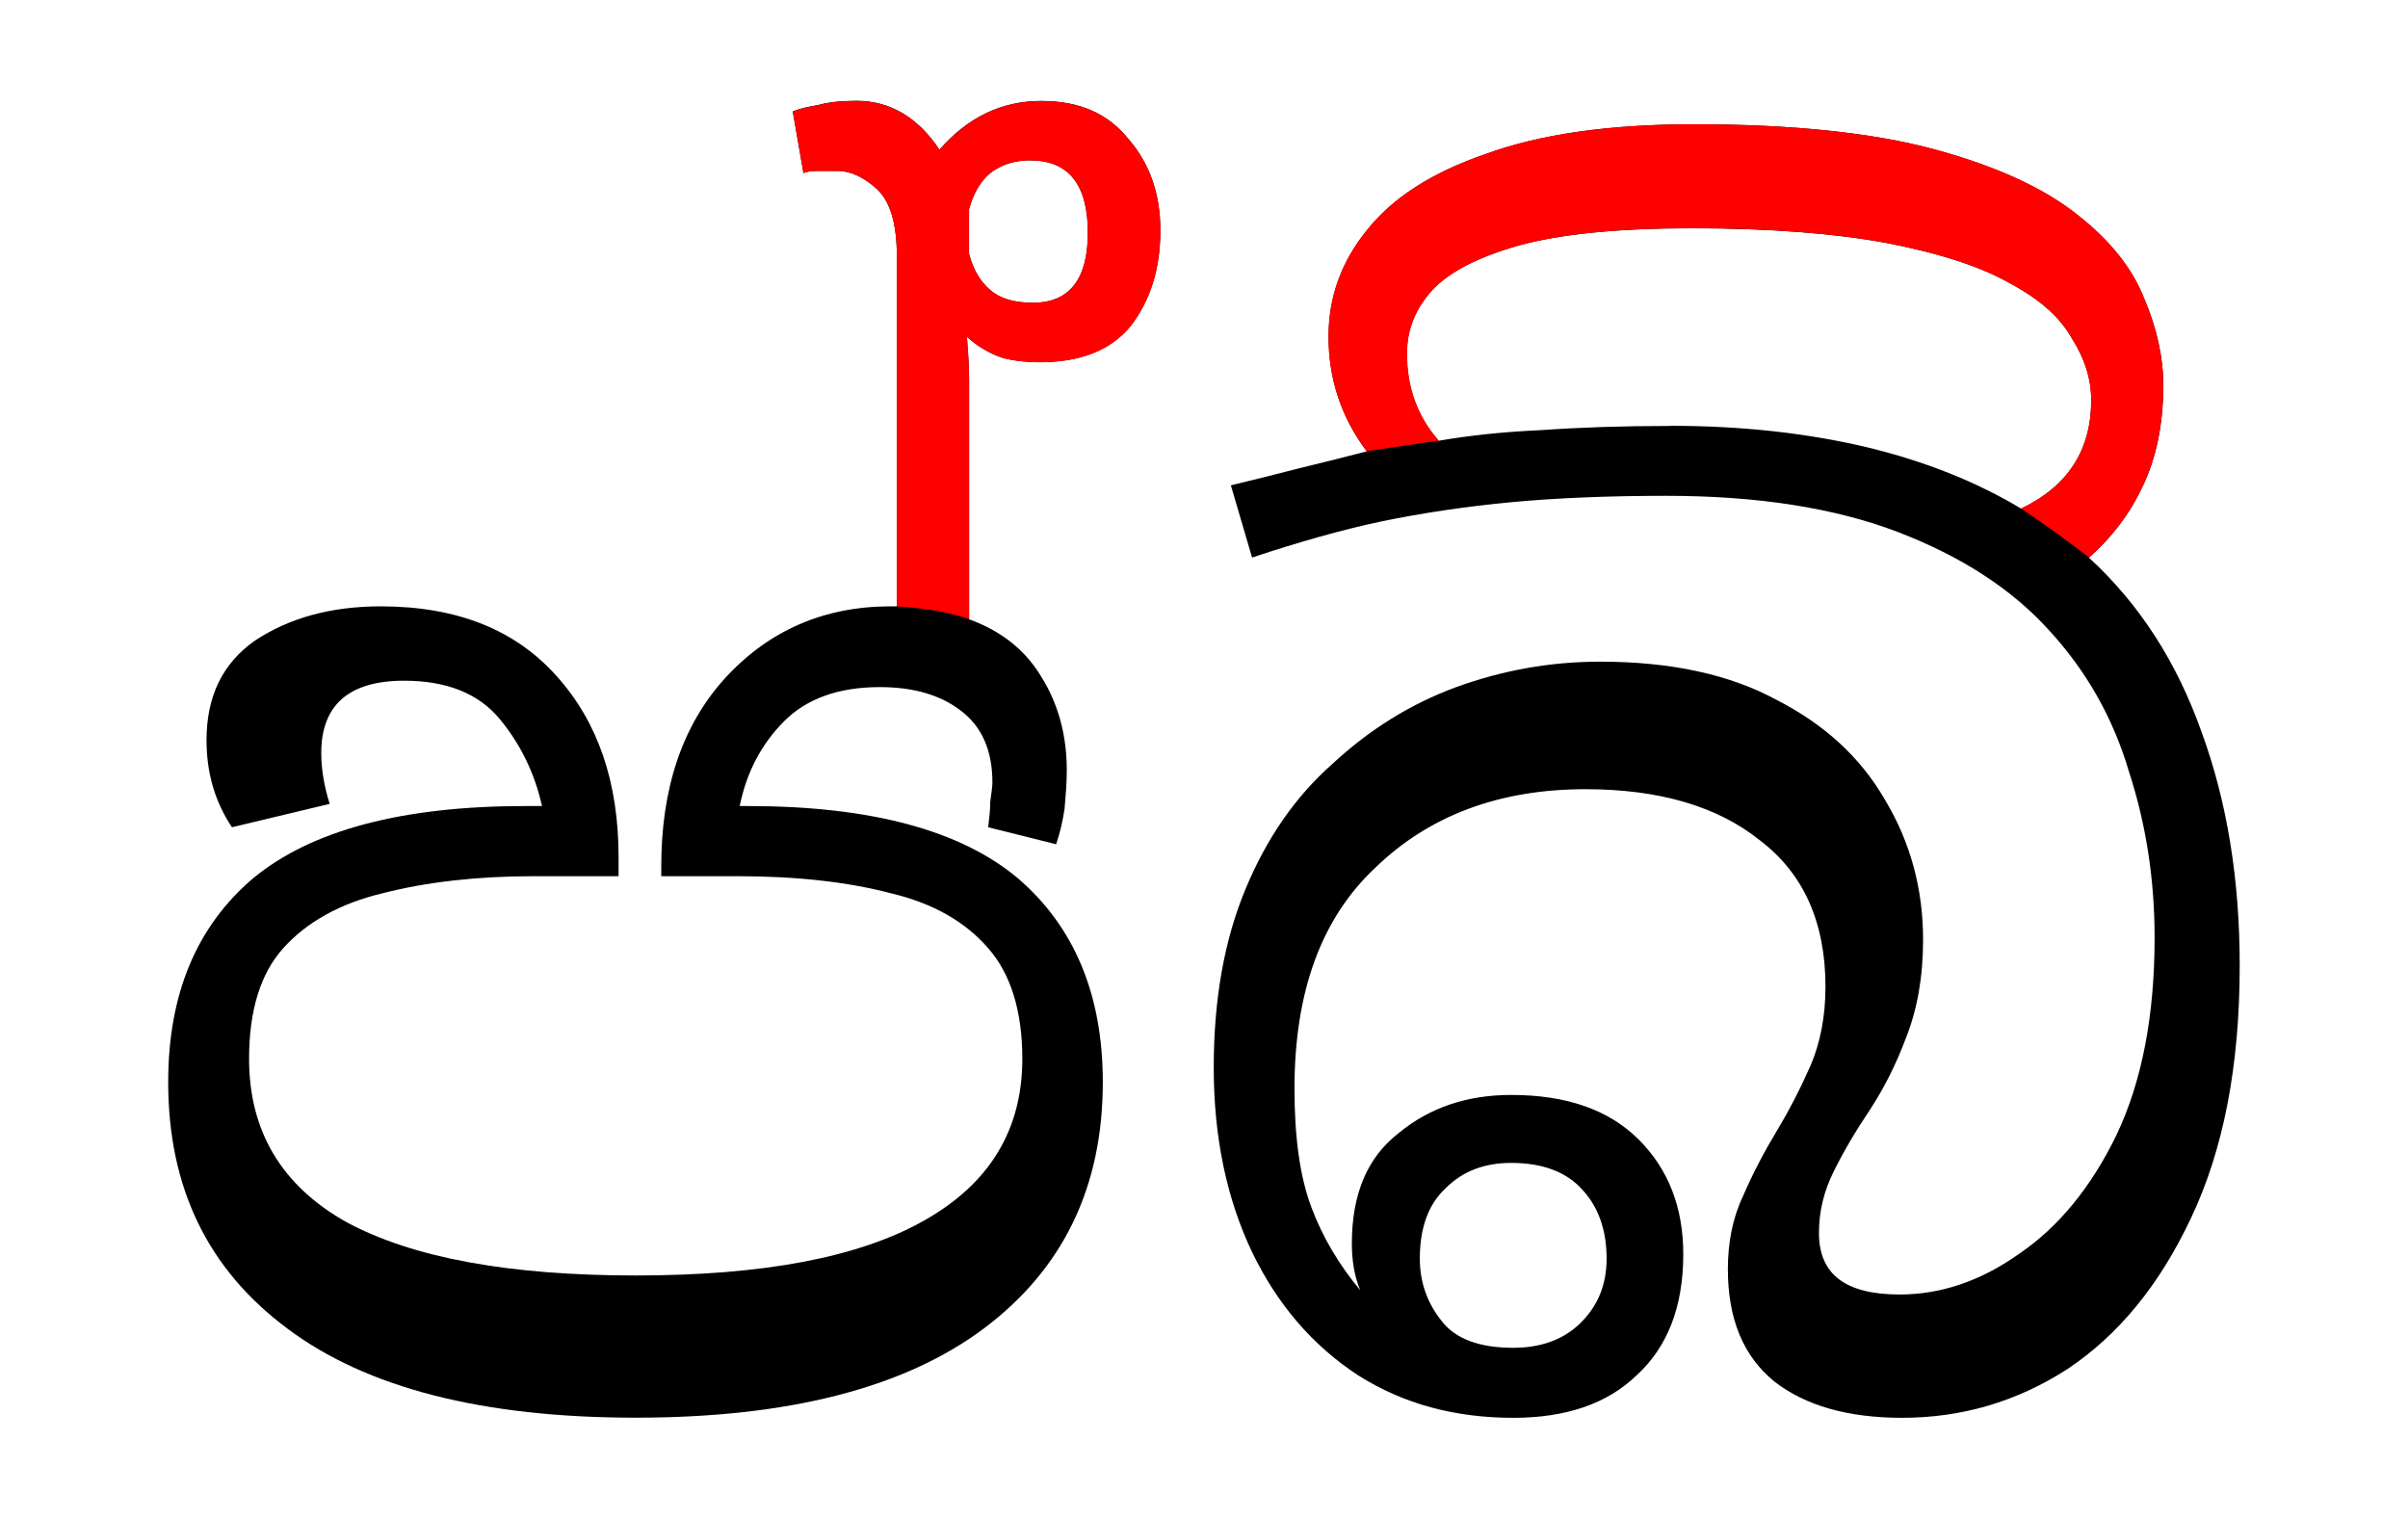 <?xml version="1.0" encoding="UTF-8" standalone="no"?>
<svg
   xmlns:dc="http://purl.org/dc/elements/1.1/"
   xmlns:cc="http://creativecommons.org/ns#"
   xmlns:rdf="http://www.w3.org/1999/02/22-rdf-syntax-ns#"
   xmlns:svg="http://www.w3.org/2000/svg"
   xmlns="http://www.w3.org/2000/svg"
   xmlns:xlink="http://www.w3.org/1999/xlink"
   xmlns:sodipodi="http://sodipodi.sourceforge.net/DTD/sodipodi-0.dtd"
   xmlns:inkscape="http://www.inkscape.org/namespaces/inkscape"
   width="444pt"
   height="280pt"
   viewBox="0 0 444 280"
   version="1.2"
   id="svg22"
   sodipodi:docname="pb.svg"
   inkscape:version="0.92.4 5da689c313, 2019-01-14">
  <sodipodi:namedview
     pagecolor="#ffffff"
     bordercolor="#666666"
     borderopacity="1"
     objecttolerance="10"
     gridtolerance="10"
     guidetolerance="10"
     inkscape:pageopacity="0"
     inkscape:pageshadow="2"
     inkscape:window-width="3840"
     inkscape:window-height="2037"
     id="namedview24"
     showgrid="false"
     inkscape:zoom="2.8284271"
     inkscape:cx="401.3845"
     inkscape:cy="289.79067"
     inkscape:window-x="0"
     inkscape:window-y="0"
     inkscape:window-maximized="1"
     inkscape:current-layer="g19" />
  <defs
     id="defs13">
    <g
       id="g11">
      <symbol
         overflow="visible"
         id="glyph0-0"
         style="overflow:visible">
        <path
           style="stroke:none"
           d="M 0.938,-7.125 H 5.031 V 0 H 0.938 Z m 3.594,6.609 v -6.094 H 1.453 v 6.094 z m 0,0"
           id="path2"
           inkscape:connector-curvature="0" />
      </symbol>
      <symbol
         overflow="visible"
         id="glyph0-1"
         style="overflow:visible">
        <path
           style="stroke:none"
           d="M 6.438,-4.25 C 6.445,-4.312 6.453,-4.375 6.453,-4.438 6.461,-4.5 6.469,-4.547 6.469,-4.578 c 0,-0.238 -0.078,-0.414 -0.234,-0.531 -0.148,-0.113 -0.344,-0.172 -0.594,-0.172 -0.305,0 -0.539,0.086 -0.703,0.25 -0.168,0.168 -0.277,0.375 -0.328,0.625 h 0.062 c 0.906,0 1.566,0.18 1.984,0.531 0.414,0.355 0.625,0.855 0.625,1.5 0,0.773 -0.293,1.375 -0.875,1.812 -0.586,0.438 -1.438,0.656 -2.562,0.656 -1.125,0 -1.98,-0.219 -2.562,-0.656 C 0.695,-1 0.406,-1.602 0.406,-2.375 c 0,-0.645 0.207,-1.145 0.625,-1.5 0.426,-0.352 1.094,-0.531 2,-0.531 h 0.125 C 3.102,-4.645 3,-4.859 2.844,-5.047 c -0.156,-0.188 -0.391,-0.281 -0.703,-0.281 -0.406,0 -0.609,0.18 -0.609,0.531 0,0.117 0.02,0.242 0.062,0.375 L 0.875,-4.25 C 0.75,-4.438 0.688,-4.648 0.688,-4.891 c 0,-0.32 0.117,-0.566 0.359,-0.734 0.25,-0.164 0.555,-0.25 0.922,-0.25 0.562,0 0.992,0.172 1.297,0.516 0.301,0.336 0.453,0.777 0.453,1.328 v 0.141 h -0.625 c -0.418,0 -0.789,0.043 -1.109,0.125 -0.312,0.074 -0.559,0.211 -0.734,0.406 -0.168,0.188 -0.25,0.461 -0.25,0.812 0,0.531 0.238,0.934 0.719,1.203 0.488,0.262 1.195,0.391 2.125,0.391 0.938,0 1.645,-0.133 2.125,-0.406 0.477,-0.27 0.719,-0.664 0.719,-1.188 0,-0.352 -0.086,-0.625 -0.25,-0.812 -0.168,-0.195 -0.406,-0.332 -0.719,-0.406 -0.312,-0.082 -0.688,-0.125 -1.125,-0.125 h -0.562 v -0.062 C 4.031,-4.535 4.188,-5 4.5,-5.344 4.82,-5.695 5.227,-5.875 5.719,-5.875 h 0.047 v -2.578 c 0,-0.25 -0.055,-0.414 -0.156,-0.5 -0.094,-0.082 -0.188,-0.125 -0.281,-0.125 -0.062,0 -0.117,0 -0.156,0 -0.043,0 -0.074,0.008 -0.094,0.016 L 5,-9.516 c 0.051,-0.02 0.113,-0.035 0.188,-0.047 0.07,-0.02 0.164,-0.031 0.281,-0.031 0.125,0 0.238,0.031 0.344,0.094 0.102,0.062 0.191,0.152 0.266,0.266 0.207,-0.238 0.457,-0.359 0.75,-0.359 0.281,0 0.492,0.094 0.641,0.281 0.156,0.18 0.234,0.402 0.234,0.672 0,0.281 -0.074,0.516 -0.219,0.703 -0.148,0.18 -0.371,0.266 -0.672,0.266 -0.086,0 -0.172,-0.008 -0.266,-0.031 -0.094,-0.031 -0.184,-0.082 -0.266,-0.156 0.008,0.105 0.016,0.211 0.016,0.312 0,0.094 0,0.195 0,0.297 v 1.469 c 0.238,0.086 0.414,0.227 0.531,0.422 0.125,0.199 0.188,0.43 0.188,0.688 0,0.094 -0.008,0.188 -0.016,0.281 C 6.988,-4.305 6.969,-4.219 6.938,-4.125 Z M 6.75,-9.156 c -0.117,0 -0.215,0.031 -0.297,0.094 -0.074,0.062 -0.125,0.152 -0.156,0.266 v 0.328 c 0.031,0.117 0.082,0.203 0.156,0.266 0.07,0.062 0.176,0.094 0.312,0.094 0.27,0 0.406,-0.172 0.406,-0.516 0,-0.352 -0.141,-0.531 -0.422,-0.531 z m 0,0"
           id="path5"
           inkscape:connector-curvature="0" />
      </symbol>
      <symbol
         overflow="visible"
         id="glyph0-2"
         style="overflow:visible">
        <path
           style="stroke:none"
           d="m 5.469,0.094 c -0.398,0 -0.711,-0.09 -0.938,-0.266 C 4.301,-0.359 4.188,-0.633 4.188,-1 c 0,-0.195 0.035,-0.375 0.109,-0.531 0.07,-0.164 0.156,-0.328 0.25,-0.484 0.094,-0.156 0.176,-0.316 0.25,-0.484 0.07,-0.164 0.109,-0.359 0.109,-0.578 0,-0.477 -0.164,-0.836 -0.484,-1.078 -0.312,-0.25 -0.742,-0.375 -1.281,-0.375 -0.637,0 -1.152,0.195 -1.547,0.578 C 1.195,-3.578 1,-3.035 1,-2.328 c 0,0.355 0.039,0.648 0.125,0.875 0.082,0.219 0.203,0.422 0.359,0.609 -0.043,-0.102 -0.062,-0.219 -0.062,-0.344 0,-0.363 0.113,-0.633 0.344,-0.812 0.227,-0.188 0.504,-0.281 0.828,-0.281 0.406,0 0.719,0.109 0.938,0.328 0.219,0.219 0.328,0.5 0.328,0.844 0,0.387 -0.117,0.684 -0.344,0.891 -0.219,0.211 -0.523,0.312 -0.906,0.312 -0.43,0 -0.809,-0.102 -1.141,-0.312 C 1.133,-0.438 0.875,-0.738 0.688,-1.125 0.5,-1.52 0.406,-1.973 0.406,-2.484 c 0,-0.5 0.078,-0.938 0.234,-1.312 0.156,-0.375 0.367,-0.68 0.641,-0.922 0.27,-0.25 0.57,-0.438 0.906,-0.562 0.344,-0.125 0.695,-0.188 1.062,-0.188 0.52,0 0.953,0.094 1.297,0.281 0.352,0.18 0.617,0.422 0.797,0.734 0.188,0.312 0.281,0.656 0.281,1.031 0,0.273 -0.043,0.512 -0.125,0.719 -0.074,0.199 -0.164,0.375 -0.266,0.531 -0.105,0.156 -0.195,0.309 -0.266,0.453 -0.074,0.148 -0.109,0.297 -0.109,0.453 0,0.305 0.195,0.453 0.594,0.453 0.301,0 0.594,-0.098 0.875,-0.297 0.289,-0.195 0.531,-0.488 0.719,-0.875 0.188,-0.395 0.281,-0.879 0.281,-1.453 0,-0.426 -0.062,-0.832 -0.188,-1.219 C 7.023,-5.051 6.828,-5.398 6.547,-5.703 6.273,-6.004 5.906,-6.242 5.438,-6.422 4.977,-6.598 4.41,-6.688 3.734,-6.688 3.305,-6.688 2.926,-6.672 2.594,-6.641 2.258,-6.609 1.941,-6.562 1.641,-6.5 1.348,-6.438 1.031,-6.348 0.688,-6.234 l -0.156,-0.531 c 0.164,-0.039 0.332,-0.082 0.5,-0.125 0.164,-0.039 0.332,-0.082 0.5,-0.125 -0.188,-0.25 -0.281,-0.531 -0.281,-0.844 0,-0.289 0.094,-0.551 0.281,-0.781 0.188,-0.238 0.477,-0.426 0.875,-0.562 0.395,-0.145 0.906,-0.219 1.531,-0.219 0.727,0 1.32,0.062 1.781,0.188 0.457,0.125 0.805,0.289 1.047,0.484 0.238,0.188 0.398,0.391 0.484,0.609 0.094,0.219 0.141,0.434 0.141,0.641 0,0.293 -0.055,0.543 -0.156,0.75 -0.094,0.199 -0.227,0.371 -0.391,0.516 0.375,0.344 0.648,0.773 0.828,1.281 0.188,0.512 0.281,1.086 0.281,1.719 0,0.742 -0.121,1.359 -0.359,1.859 C 7.363,-0.883 7.062,-0.516 6.688,-0.266 6.312,-0.023 5.906,0.094 5.469,0.094 Z M 3.766,-7.203 c 0.531,0 1.008,0.055 1.438,0.156 0.438,0.105 0.816,0.258 1.141,0.453 0.344,-0.164 0.516,-0.43 0.516,-0.797 0,-0.156 -0.047,-0.305 -0.141,-0.453 C 6.633,-8 6.484,-8.133 6.266,-8.25 6.047,-8.375 5.742,-8.473 5.359,-8.547 c -0.375,-0.07 -0.855,-0.109 -1.438,-0.109 -0.543,0 -0.965,0.043 -1.266,0.125 -0.305,0.086 -0.516,0.195 -0.641,0.328 -0.125,0.137 -0.188,0.293 -0.188,0.469 0,0.25 0.078,0.465 0.234,0.641 0.227,-0.039 0.477,-0.066 0.75,-0.078 0.281,-0.02 0.598,-0.031 0.953,-0.031 z M 2.594,-1.781 c -0.199,0 -0.359,0.062 -0.484,0.188 -0.125,0.117 -0.188,0.289 -0.188,0.516 0,0.168 0.051,0.32 0.156,0.453 0.102,0.137 0.281,0.203 0.531,0.203 0.195,0 0.359,-0.055 0.484,-0.172 0.133,-0.125 0.203,-0.285 0.203,-0.484 0,-0.207 -0.059,-0.375 -0.172,-0.5 C 3.008,-1.711 2.832,-1.781 2.594,-1.781 Z m 0,0"
           id="path8"
           inkscape:connector-curvature="0" />
      </symbol>
    </g>
  </defs>
  <g
     id="surface566"
     transform="translate(0,266.32)">
    <g
       style="fill:#000000;fill-opacity:1"
       id="g19">
      <g
         id="use17-5"
         style="fill:#ff0000;fill-opacity:1"
         transform="translate(11.184,11.588)" />
      <g
         id="g8680"
         transform="translate(28.62,-16.586)">
        <g
           transform="matrix(25.066,0,0,25.066,-57.741,-281.137)"
           id="g8523">
          <g
             style="opacity:1;vector-effect:none;fill:#000000;fill-opacity:1;stroke:none;stroke-width:1;stroke-linecap:butt;stroke-linejoin:miter;stroke-miterlimit:4;stroke-dasharray:none;stroke-dashoffset:0;stroke-opacity:1"
             transform="translate(1.993,11.588)"
             id="use15">
            <path
               inkscape:connector-curvature="0"
               style="vector-effect:none;fill:#000000;fill-opacity:1;stroke:none;stroke-width:1;stroke-linecap:butt;stroke-linejoin:miter;stroke-miterlimit:4;stroke-dasharray:none;stroke-dashoffset:0;stroke-opacity:1"
               d="M 6.438,-4.25 C 6.445,-4.312 6.453,-4.375 6.453,-4.438 6.461,-4.5 6.469,-4.547 6.469,-4.578 c 0,-0.238 -0.078,-0.414 -0.234,-0.531 -0.148,-0.113 -0.344,-0.172 -0.594,-0.172 -0.305,0 -0.539,0.086 -0.703,0.25 -0.168,0.168 -0.277,0.375 -0.328,0.625 h 0.062 c 0.906,0 1.566,0.18 1.984,0.531 0.414,0.355 0.625,0.855 0.625,1.5 0,0.773 -0.293,1.375 -0.875,1.812 -0.586,0.438 -1.438,0.656 -2.562,0.656 -1.125,0 -1.98,-0.219 -2.562,-0.656 C 0.695,-1 0.406,-1.602 0.406,-2.375 c 0,-0.645 0.207,-1.145 0.625,-1.5 0.426,-0.352 1.094,-0.531 2,-0.531 h 0.125 C 3.102,-4.645 3,-4.859 2.844,-5.047 c -0.156,-0.188 -0.391,-0.281 -0.703,-0.281 -0.406,0 -0.609,0.18 -0.609,0.531 0,0.117 0.02,0.242 0.062,0.375 L 0.875,-4.25 C 0.75,-4.438 0.688,-4.648 0.688,-4.891 c 0,-0.32 0.117,-0.566 0.359,-0.734 0.25,-0.164 0.555,-0.25 0.922,-0.25 0.562,0 0.992,0.172 1.297,0.516 0.301,0.336 0.453,0.777 0.453,1.328 v 0.141 h -0.625 c -0.418,0 -0.789,0.043 -1.109,0.125 -0.312,0.074 -0.559,0.211 -0.734,0.406 -0.168,0.188 -0.25,0.461 -0.25,0.812 0,0.531 0.238,0.934 0.719,1.203 0.488,0.262 1.195,0.391 2.125,0.391 0.938,0 1.645,-0.133 2.125,-0.406 0.477,-0.27 0.719,-0.664 0.719,-1.188 0,-0.352 -0.086,-0.625 -0.25,-0.812 -0.168,-0.195 -0.406,-0.332 -0.719,-0.406 -0.312,-0.082 -0.688,-0.125 -1.125,-0.125 h -0.562 v -0.062 C 4.031,-4.535 4.188,-5 4.5,-5.344 4.82,-5.695 5.227,-5.875 5.719,-5.875 h 0.047 v -2.578 c 0,-0.25 -0.055,-0.414 -0.156,-0.5 -0.094,-0.082 -0.188,-0.125 -0.281,-0.125 -0.062,0 -0.117,0 -0.156,0 -0.043,0 -0.074,0.008 -0.094,0.016 L 5,-9.516 c 0.051,-0.02 0.113,-0.035 0.188,-0.047 0.07,-0.02 0.164,-0.031 0.281,-0.031 0.125,0 0.238,0.031 0.344,0.094 0.102,0.062 0.191,0.152 0.266,0.266 0.207,-0.238 0.457,-0.359 0.75,-0.359 0.281,0 0.492,0.094 0.641,0.281 0.156,0.18 0.234,0.402 0.234,0.672 0,0.281 -0.074,0.516 -0.219,0.703 -0.148,0.18 -0.371,0.266 -0.672,0.266 -0.086,0 -0.172,-0.008 -0.266,-0.031 -0.094,-0.031 -0.184,-0.082 -0.266,-0.156 0.008,0.105 0.016,0.211 0.016,0.312 0,0.094 0,0.195 0,0.297 v 1.469 c 0.238,0.086 0.414,0.227 0.531,0.422 0.125,0.199 0.188,0.43 0.188,0.688 0,0.094 -0.008,0.188 -0.016,0.281 C 6.988,-4.305 6.969,-4.219 6.938,-4.125 Z M 6.75,-9.156 c -0.117,0 -0.215,0.031 -0.297,0.094 -0.074,0.062 -0.125,0.152 -0.156,0.266 v 0.328 c 0.031,0.117 0.082,0.203 0.156,0.266 0.07,0.062 0.176,0.094 0.312,0.094 0.27,0 0.406,-0.172 0.406,-0.516 0,-0.352 -0.141,-0.531 -0.422,-0.531 z m 0,0"
               id="path8525" />
          </g>
          <g
             style="opacity:1;vector-effect:none;fill:#ff0000;fill-opacity:1;stroke:none;stroke-width:1;stroke-linecap:butt;stroke-linejoin:miter;stroke-miterlimit:4;stroke-dasharray:none;stroke-dashoffset:0;stroke-opacity:1"
             transform="translate(0.493,11.588)"
             id="use15-5">
            <path
               sodipodi:nodetypes="cscsscccsccscscsccscccsccccsss"
               inkscape:connector-curvature="0"
               style="vector-effect:none;fill:#ff0000;fill-opacity:1;stroke:none;stroke-width:1;stroke-linecap:butt;stroke-linejoin:miter;stroke-miterlimit:4;stroke-dasharray:none;stroke-dashoffset:0;stroke-opacity:1"
               d="m 7.266,-5.875 v -2.578 c 0,-0.25 -0.055,-0.414 -0.156,-0.5 -0.094,-0.082 -0.188,-0.125 -0.281,-0.125 h -0.156 c -0.043,0 -0.074,0.008 -0.094,0.016 l -0.078,-0.453 c 0.051,-0.02 0.113,-0.035 0.188,-0.047 0.07,-0.02 0.164,-0.031 0.281,-0.031 0.125,0 0.238,0.031 0.344,0.094 0.102,0.062 0.191,0.152 0.266,0.266 0.207,-0.238 0.457,-0.359 0.75,-0.359 0.281,0 0.492,0.094 0.641,0.281 0.156,0.18 0.234,0.402 0.234,0.672 0,0.281 -0.074,0.516 -0.219,0.703 -0.148,0.18 -0.371,0.266 -0.672,0.266 -0.086,0 -0.172,-0.008 -0.266,-0.031 -0.094,-0.031 -0.184,-0.082 -0.266,-0.156 0.008,0.105 0.016,0.211 0.016,0.312 V -7.25 -5.781 C 7.669,-5.825 7.502,-5.859 7.266,-5.875 Z m 0.984,-3.281 c -0.117,0 -0.215,0.031 -0.297,0.094 -0.074,0.062 -0.125,0.152 -0.156,0.266 v 0.328 c 0.031,0.117 0.082,0.203 0.156,0.266 0.07,0.062 0.176,0.094 0.312,0.094 0.27,0 0.406,-0.172 0.406,-0.516 0,-0.352 -0.141,-0.531 -0.422,-0.531 z"
               id="path8525-3" />
          </g>
        </g>
        <use
           transform="matrix(25.066,0,0,25.066,-57.741,-281.137)"
           height="100%"
           width="100%"
           id="use17"
           y="11.588"
           x="9.684"
           xlink:href="#glyph0-2" />
        <path
           sodipodi:nodetypes="sccsccsccscccscccscccs"
           inkscape:connector-curvature="0"
           id="path8633"
           d="m 283.702,-226.831 c -15.666,0 -28.481,1.848 -38.371,5.471 -9.987,3.427 -17.258,8.127 -21.958,14.1 -4.7,5.777 -7.05,12.325 -7.05,19.571 0,7.833 2.35,14.883 7.05,21.15 l 13.329,-1.946 c -3.917,-4.406 -5.875,-9.779 -5.875,-16.046 0,-4.406 1.567,-8.323 4.7,-11.75 3.133,-3.329 8.408,-6.071 16.046,-8.225 7.539,-2.056 18.114,-3.158 31.725,-3.158 14.589,0 26.657,0.991 36.057,2.754 9.596,1.86 17.209,4.321 22.692,7.454 5.483,2.937 9.229,6.254 11.383,10.171 2.35,3.721 3.525,7.429 3.525,11.346 0,9.204 -4.308,15.862 -12.925,19.975 4.402,2.971 8.648,5.969 12.521,9.033 4.112,-3.623 7.454,-7.931 9.804,-12.925 2.546,-5.19 3.892,-11.456 3.892,-18.8 0,-5.19 -1.175,-10.599 -3.525,-16.083 -2.154,-5.483 -6.144,-10.575 -12.117,-15.275 -6.071,-4.896 -14.797,-8.984 -26.254,-12.117 -11.554,-3.133 -26.437,-4.7 -44.649,-4.7 z"
           style="fill:#ff0000;fill-opacity:1;stroke:none;stroke-width:25.066" />
      </g>
    </g>
  </g>
</svg>
